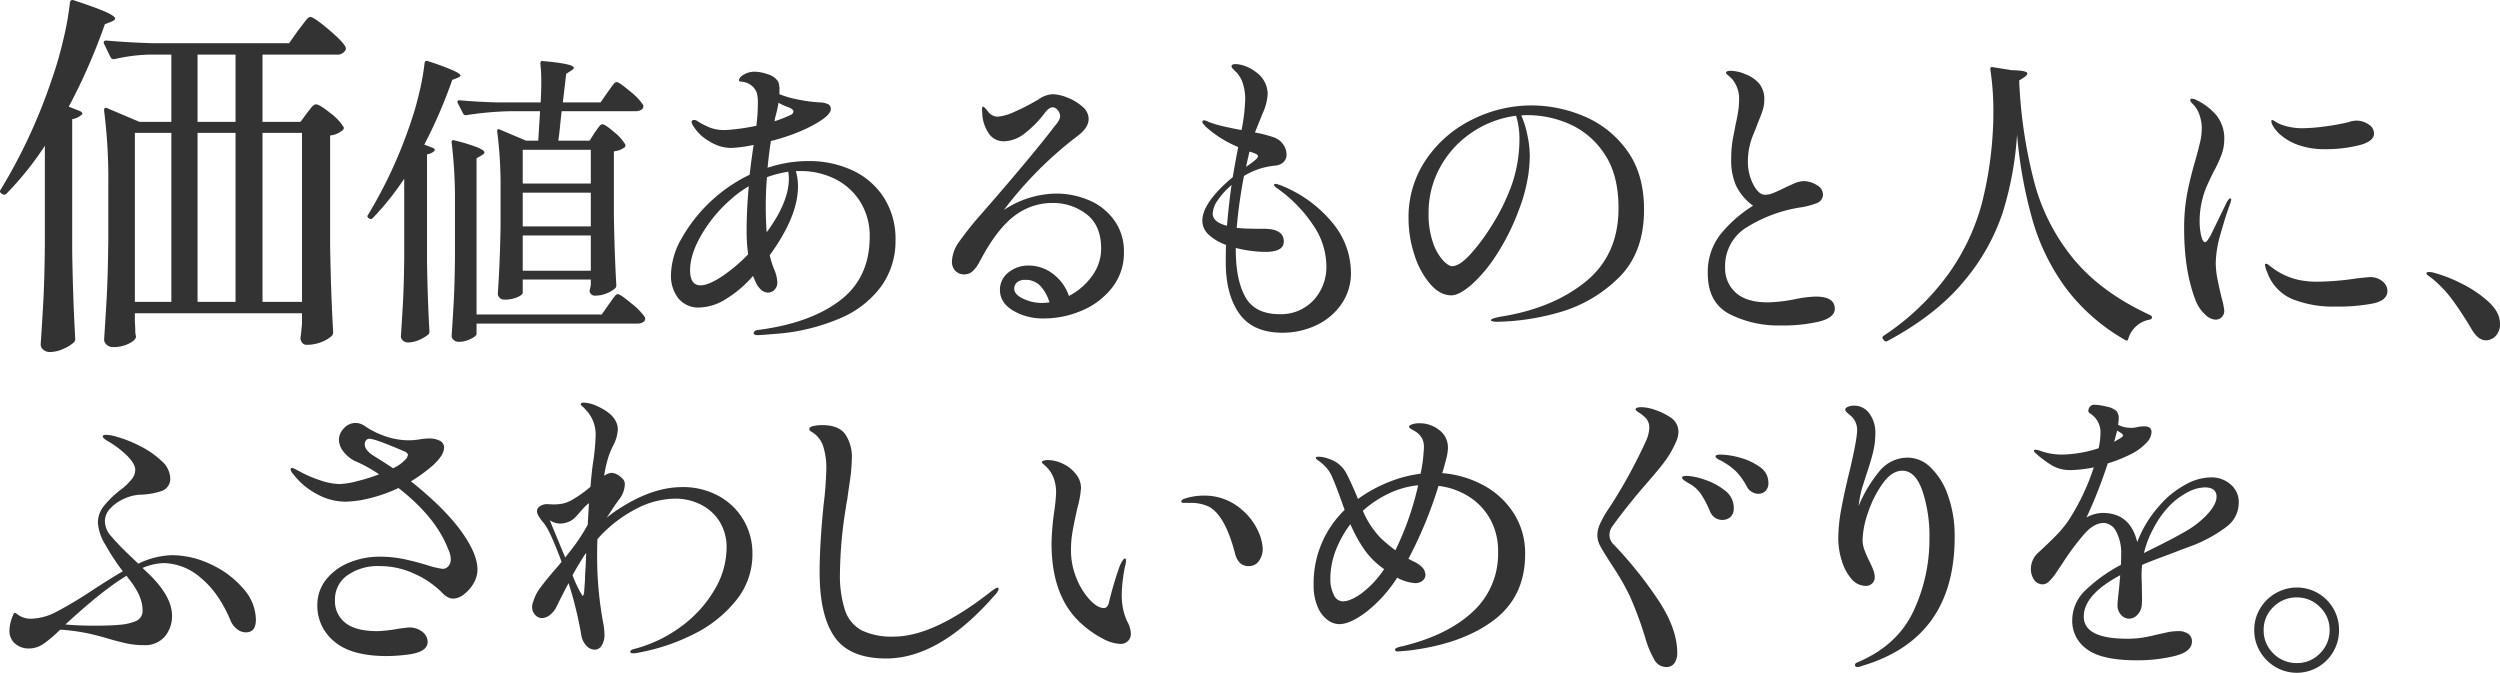 <svg id="グループ_156" data-name="グループ 156" xmlns="http://www.w3.org/2000/svg" xmlns:xlink="http://www.w3.org/1999/xlink" width="658.163" height="177.115" viewBox="0 0 658.163 177.115">
  <defs>
    <clipPath id="clip-path">
      <rect id="長方形_610" data-name="長方形 610" width="658.163" height="177.115" fill="#333"/>
    </clipPath>
  </defs>
  <g id="グループ_155" data-name="グループ 155" clip-path="url(#clip-path)">
    <path id="パス_1381" data-name="パス 1381" d="M11.809,38.375a81.259,81.259,0,0,1-10.1,12.6.786.786,0,0,1-1.1.1l-.2-.1q-.7-.5-.2-1.1a143.732,143.732,0,0,0,13.3-28.6,97.778,97.778,0,0,0,3.1-10.6,77.044,77.044,0,0,0,1.8-10q.2-.9,1-.6,6.1,2,8.5,3.1t2.4,1.7q0,.4-.9.8l-1.8.7a155.731,155.731,0,0,1-9.5,21.7l3,1.2a1.3,1.3,0,0,1,.55.45c.1.167.015.35-.25.55a4.99,4.99,0,0,1-2.4,1.1v34.9q.2,12.5.8,22.9a1.364,1.364,0,0,1-.4,1,10.7,10.7,0,0,1-2.8,1.7,8.6,8.6,0,0,1-3.5.8,2.521,2.521,0,0,1-1.7-.6,1.8,1.8,0,0,1-.7-1.4q.4-5.9.7-11.45t.4-14.55Zm66.7-30.4q.4-.5,1.15-1.5t1.2-1.5a1.225,1.225,0,0,1,.85-.5q.9,0,4.65,3.15t4.55,4.65a.908.908,0,0,1,0,1,2.377,2.377,0,0,1-2.3,1.1h-19.5v17.7h10l1.7-2.3q.3-.4,1.05-1.35t1.35-.95q.9,0,3.7,2.25a13.357,13.357,0,0,1,3.5,3.65q.3.4-.2.9a6.084,6.084,0,0,1-3.3,1.4v28.9q.2,12.5.8,22.9a1.364,1.364,0,0,1-.4,1,9.223,9.223,0,0,1-2.75,1.6,10.291,10.291,0,0,1-3.85.7q-1.2,0-1.6-1.5a4.186,4.186,0,0,1,.1-1l.3-3v-2.8h-44v2.3c.065.866.1,1.566.1,2.1a6.835,6.835,0,0,0,.1,1.3l.1.4q0,.9-1.8,1.85a9.1,9.1,0,0,1-4.3.95,2.386,2.386,0,0,1-1.6-.6,1.8,1.8,0,0,1-.7-1.4q.4-5.9.7-11.45t.4-14.55v-14.8a139.943,139.943,0,0,0-1.1-19.4v-.2c0-.533.265-.7.8-.5l8.5,3.6h8.4v-17.7h-5.7a45.064,45.064,0,0,0-9.3,1.2h-.3a.842.842,0,0,1-.7-.5l-1.7-3.5a.574.574,0,0,1-.1-.4q0-.5.7-.5,5.5.5,12.2.7h35.9Zm-33.4,27h-9.6v44.5h9.6Zm16.9-20.6h-10v17.7h10Zm0,20.6h-10v44.5h10Zm7.1,44.5h10.4v-44.5h-10.4Z" fill="#333"/>
    <path id="パス_1382" data-name="パス 1382" d="M106.419,47.035a71.241,71.241,0,0,1-8.32,10.4.629.629,0,0,1-.88.08l-.16-.08q-.561-.4-.16-.88a122.157,122.157,0,0,0,10.96-23.52,78.352,78.352,0,0,0,2.48-8.48,61.765,61.765,0,0,0,1.44-8q.159-.72.8-.48a69.8,69.8,0,0,1,6.76,2.48q1.878.88,1.88,1.36,0,.24-.72.56l-1.44.56a127.312,127.312,0,0,1-7.36,17.04l2.32.88a.786.786,0,0,1,.4.36.467.467,0,0,1-.08.44,3.592,3.592,0,0,1-1.92.88v28.32q.159,10,.64,18.32a1.092,1.092,0,0,1-.32.8,10.025,10.025,0,0,1-2.44,1.44,7.333,7.333,0,0,1-2.92.64,1.909,1.909,0,0,1-1.28-.48,1.438,1.438,0,0,1-.56-1.12q.318-4.722.56-9.16t.32-11.64Zm53.84,33.12q.24-.318.8-1.12a13.367,13.367,0,0,1,.92-1.2.981.981,0,0,1,.68-.4q.639,0,3.56,2.44a16.162,16.162,0,0,1,3.56,3.64.91.91,0,0,1,.08.4,1.059,1.059,0,0,1-.6.92,2.832,2.832,0,0,1-1.48.36h-42.32v2.72q0,.558-1.56,1.32a7.007,7.007,0,0,1-3.081.76,2.014,2.014,0,0,1-1.359-.48,1.436,1.436,0,0,1-.56-1.12q.318-4.722.56-9.16t.32-11.64V53.115a124.149,124.149,0,0,0-.88-15.6v-.16q0-.639.72-.4a46.937,46.937,0,0,1,6.16,1.88q1.758.762,1.76,1.32,0,.321-.721.72l-1.359.8v41.12h32.96Zm-3.68-45.28q.318-.4.64-.88a7.649,7.649,0,0,1,.68-.88.981.981,0,0,1,.68-.4q.72,0,3.08,2.04a11.878,11.878,0,0,1,2.92,3.24.607.607,0,0,1-.16.8,5.409,5.409,0,0,1-2.8,1.04v16.96q.159,10,.64,18.32a1.09,1.09,0,0,1-.32.8,7.885,7.885,0,0,1-2.24,1.32,8.031,8.031,0,0,1-3.12.6,1.361,1.361,0,0,1-1.36-1.2,4.683,4.683,0,0,1,.16-.8l.16-.8V73.6h-17.92v3.44q0,.561-1.4,1.2a8.363,8.363,0,0,1-3.48.64,1.628,1.628,0,0,1-1.2-.48,1.534,1.534,0,0,1-.48-1.12q.558-8,.72-17.52v-9.6a112.029,112.029,0,0,0-.88-15.52v-.16c0-.426.212-.56.64-.4l6.96,2.96h3.2l.48-7.76h-8a85.851,85.851,0,0,0-11.44,1.04h-.24a.673.673,0,0,1-.56-.4l-1.44-2.8a.457.457,0,0,1-.08-.32c0-.266.186-.4.56-.4q4.4.4,9.76.56h11.6q.159-3.2.16-5.2a46.268,46.268,0,0,0-.24-5.04q0-.8.72-.64,8.079.72,8.08,1.76,0,.321-.64.72l-1.36.88-.88,7.52h9.92l1.84-2.64q.24-.318.8-1.12a13.083,13.083,0,0,1,.92-1.2.981.981,0,0,1,.68-.4q.639,0,3.479,2.4a15.963,15.963,0,0,1,3.481,3.6.91.91,0,0,1,.08.4,1.057,1.057,0,0,1-.6.92,2.832,2.832,0,0,1-1.48.36h-19.44l-.32,2.96q-.321,3.36-.56,4.8h8.24Zm-1.04,4.56h-17.92v8.88h17.92Zm0,11.28h-17.92V59.6h17.92Zm-17.92,20.56h17.92v-9.28h-17.92Z" fill="#333"/>
    <path id="パス_1383" data-name="パス 1383" d="M224.4,44.835a19.654,19.654,0,0,1,8.28,7.16,20.193,20.193,0,0,1,3.08,11.28,20.483,20.483,0,0,1-3.6,11.88,25.766,25.766,0,0,1-10.8,8.56,52.562,52.562,0,0,1-17.52,4.2q-1.68.159-4.24.32c-.8,0-1.2-.188-1.2-.56a.8.8,0,0,1,.24-.44,1.338,1.338,0,0,1,.88-.36q13.68-1.761,21.56-7.72t7.88-16.84a16.9,16.9,0,0,0-2.44-9.12,16.4,16.4,0,0,0-6.6-6.04,19.968,19.968,0,0,0-9.2-2.12h-1.2a14.516,14.516,0,0,1,.56,4.08q0,7.84-7.44,18.08a25.145,25.145,0,0,0,1.12,3.6,9.81,9.81,0,0,1,.88,3.44,2.731,2.731,0,0,1-.76,2.08,2.437,2.437,0,0,1-1.72.72,2.711,2.711,0,0,1-1.84-.8,5.466,5.466,0,0,1-1.36-1.92l-.72-1.68a30.384,30.384,0,0,1-7.64,6.4,13.716,13.716,0,0,1-6.36,1.92,6.788,6.788,0,0,1-5.68-2.44,9.719,9.719,0,0,1-1.92-6.2,20.025,20.025,0,0,1,2.76-9.48,41.08,41.08,0,0,1,17.96-16.84q.318-3.039,1.04-7.84a36.275,36.275,0,0,1-6,.8,10.875,10.875,0,0,1-5.72-1.8,11.2,11.2,0,0,1-4.04-3.8,3.005,3.005,0,0,1-.56-1.2q0-.559.64-.56a1.3,1.3,0,0,1,.8.24,19.687,19.687,0,0,0,3.4,1.76,10.4,10.4,0,0,0,3.8.64q.96,0,3.36-.28t5.04-.84a48.645,48.645,0,0,0,.4-6,9.362,9.362,0,0,0-.32-2.8,4.573,4.573,0,0,0-3.36-2.72,5.207,5.207,0,0,0-.8-.12c-.32-.026-.48-.12-.48-.28q0-.88,1.32-1.6a5.686,5.686,0,0,1,2.76-.72,10.767,10.767,0,0,1,3.6.72,4.573,4.573,0,0,1,2.64,1.92A6.023,6.023,0,0,1,205.2,24v.8a26.685,26.685,0,0,0,4.88,1.4,40.52,40.52,0,0,0,5.68.76,5.3,5.3,0,0,1,2.28.48,1.375,1.375,0,0,1,.68,1.28q0,2-6.4,5.12a51.2,51.2,0,0,1-9.36,3.28q-.4,2.24-.88,7.04a34.188,34.188,0,0,1,10.72-1.76,26.972,26.972,0,0,1,11.6,2.44m-34.44,28a42.5,42.5,0,0,0,7-5.88,45.4,45.4,0,0,1-.4-6.64q0-4.959.56-11.28a28.5,28.5,0,0,0-4.8,3.52,37.045,37.045,0,0,0-7.64,9.24q-3,5.16-3,9.32,0,4,2.72,4,2.079,0,5.56-2.28m17.56-27.64a30.743,30.743,0,0,0-5.6,1.44q-.321,3.6-.32,7.92,0,3.441.24,6.56.4-.48,1.04-1.44,4.8-7.04,4.8-12.64a13.47,13.47,0,0,0-.16-1.84m-3.6-13.28a32.547,32.547,0,0,0,4.08-1.6c.587-.212.88-.56.88-1.04q0-.48-1.28-1.04a13.265,13.265,0,0,1-2.64-1.2q-.24,1.44-.64,3.04a9.644,9.644,0,0,0-.4,1.84" fill="#333"/>
    <path id="パス_1384" data-name="パス 1384" d="M286.61,52.675a15.762,15.762,0,0,1,6.68,5.24,14.017,14.017,0,0,1,2.6,8.56,14.621,14.621,0,0,1-3.041,9.16,19.644,19.644,0,0,1-7.92,6.08,25.235,25.235,0,0,1-10.161,2.12,15.31,15.31,0,0,1-8.08-2.08q-3.439-2.079-3.439-5.44a5.718,5.718,0,0,1,2.2-4.56,8.256,8.256,0,0,1,5.481-1.84,10.377,10.377,0,0,1,6.2,2.12,12.162,12.162,0,0,1,4.281,5.88,17.213,17.213,0,0,0,6.08-5.24,12.1,12.1,0,0,0,2.4-7.24q0-6.078-3.84-9.04a14.393,14.393,0,0,0-9.041-2.96,16.268,16.268,0,0,0-9.4,3q-4.359,3-8.519,10.28-.32.561-1.28,2.32a8.041,8.041,0,0,1-1.88,2.48,3.232,3.232,0,0,1-2.039.72,3.1,3.1,0,0,1-2.4-.96,3.3,3.3,0,0,1-.881-2.32,9.25,9.25,0,0,1,1.76-5.12,83.357,83.357,0,0,1,6-7.52q12.961-14.88,18.561-22.16.4-.559,1-1.28a6.918,6.918,0,0,0,.88-1.28,2.352,2.352,0,0,0,.28-1.04A2.409,2.409,0,0,0,278.45,29a1.755,1.755,0,0,0-1.279-.76q-.961,0-2.08,1.44a27.534,27.534,0,0,1-5.28,5.4,9.172,9.172,0,0,1-5.521,2.12,4.7,4.7,0,0,1-3.719-1.72,10.035,10.035,0,0,1-1.961-5.24l-.08-1.44c0-.48.108-.72.321-.72q.24,0,1.2,1.2a3.214,3.214,0,0,0,2.558,1.44,12.643,12.643,0,0,0,4.362-1.24,55.4,55.4,0,0,0,6.439-3.32,7.073,7.073,0,0,1,3.76-1.36,11.055,11.055,0,0,1,3.8.88,13.041,13.041,0,0,1,3.959,2.36,4.293,4.293,0,0,1,1.679,3.24q0,2.322-2.879,4.48a100.516,100.516,0,0,0-19.441,19.52,25.429,25.429,0,0,1,13.762-4.32,21.819,21.819,0,0,1,8.558,1.72M276.29,79.6a11.221,11.221,0,0,0-2.318-4.24,5.234,5.234,0,0,0-4.08-1.68,3.047,3.047,0,0,0-2.161.68,2.176,2.176,0,0,0-.72,1.64q0,1.521,2.359,2.64a11.5,11.5,0,0,0,5,1.12,16.885,16.885,0,0,0,1.92-.16" fill="#333"/>
    <path id="パス_1385" data-name="パス 1385" d="M350.778,58.635a20.68,20.68,0,0,1,4.881,13.04,14.276,14.276,0,0,1-2.6,8.52,16.558,16.558,0,0,1-6.719,5.52,20.683,20.683,0,0,1-8.68,1.88q-7.842,0-11.4-5.04T322.7,69.115q0-3.12.08-4.64a13.343,13.343,0,0,1-4.519-2.64,4.973,4.973,0,0,1-1.72-3.76q0-4.719,8-11.44.719-4.32,1.439-7.92a29.463,29.463,0,0,1-8.639-5.44,4.042,4.042,0,0,0-.481-.56.869.869,0,0,1-.319-.56.424.424,0,0,1,.479-.48,3.136,3.136,0,0,1,1.12.4,25.066,25.066,0,0,0,3.68,1.12q2.08.48,3.32.72t1.72.32a49.987,49.987,0,0,0,.96-8,13.74,13.74,0,0,0-.8-4.8,8.039,8.039,0,0,0-1.479-2.36q-.762-.759-.92-.92a1.1,1.1,0,0,1-.4-.72c0-.372.372-.56,1.12-.56a7.718,7.718,0,0,1,2.559.56,9.709,9.709,0,0,1,2.721,1.52,7.177,7.177,0,0,1,3.119,5.68,14.211,14.211,0,0,1-1.359,5.28q-1.68,4.161-2,4.96a33.175,33.175,0,0,1,4.96,1.28,5.049,5.049,0,0,1,2.519,1.92,4.634,4.634,0,0,1,.84,2.56,2.68,2.68,0,0,1-.8,2.04,3.562,3.562,0,0,1-2.08.92,19.144,19.144,0,0,0-8.319,2.72,128.517,128.517,0,0,0-1.92,13.68l.96.08q1.6.16,6.239.16,5.2,0,5.2,3.36,0,2.721-4.88,2.72a32.747,32.747,0,0,1-7.759-1.04v.56q0,7.842,2.519,12.36t9.08,4.52a11.733,11.733,0,0,0,8.76-3.56,12.867,12.867,0,0,0,3.48-9.4,19.2,19.2,0,0,0-3.519-10.56,36.511,36.511,0,0,0-9.28-9.52q-.961-.639-.96-1.04c0-.16.132-.24.4-.24a9.485,9.485,0,0,1,1.36.4,33.539,33.539,0,0,1,13.6,9.84m-27.76.8q.481-5.679,1.2-10.72a19.547,19.547,0,0,0-3.6,3.96,6.715,6.715,0,0,0-1.36,3.56q0,2.241,3.759,3.2m7.68-18.88a7.459,7.459,0,0,0-.96-.4c-.319-.106-.587-.186-.8-.24q-.559,2.4-.88,4,1.52-1.04,2.321-1.72t.8-1.08c0-.212-.16-.4-.48-.56" fill="#333"/>
    <path id="パス_1386" data-name="パス 1386" d="M416.9,30.555a26.524,26.524,0,0,1,11.36,8.96q4.56,6.161,4.56,15.68,0,11.6-6.96,18.2a36.306,36.306,0,0,1-15.8,8.96,62.751,62.751,0,0,1-16.04,2.36,4.276,4.276,0,0,1-1.04-.12c-.32-.08-.481-.174-.481-.28q0-.321,1.04-.6a19.757,19.757,0,0,1,2.08-.44q13.44-2.238,21.96-9.24t8.521-19.24q0-8.88-3.76-14.36a21.248,21.248,0,0,0-9.2-7.8,27.384,27.384,0,0,0-10.8-2.32,14.967,14.967,0,0,0-1.841.08,24.3,24.3,0,0,1,1.6,5.12,27.394,27.394,0,0,1,.64,5.6,35.939,35.939,0,0,1-.72,6.76,42.442,42.442,0,0,1-2.16,7.4,59.18,59.18,0,0,1-5.96,11.92,37.566,37.566,0,0,1-6.6,7.84q-3.2,2.721-5.2,2.72-2.961,0-5.561-2.96a21.886,21.886,0,0,1-4.16-7.68,30.429,30.429,0,0,1-1.559-9.6,26.852,26.852,0,0,1,4.679-15.6,31.275,31.275,0,0,1,12.161-10.48,34.843,34.843,0,0,1,15.56-3.68,35.685,35.685,0,0,1,13.68,2.8m-17.76-.08a26.63,26.63,0,0,0-11.521,4.32,26.138,26.138,0,0,0-8.4,9.08,24.666,24.666,0,0,0-3.12,12.28,22.5,22.5,0,0,0,1.16,7.72,13.215,13.215,0,0,0,2.64,4.68q1.479,1.521,2.36,1.52,1.918,0,4.6-2.88a48.418,48.418,0,0,0,5.16-6.72,54.838,54.838,0,0,0,6.16-12.36,37.056,37.056,0,0,0,1.84-11.56,20.722,20.722,0,0,0-.88-6.08" fill="#333"/>
    <path id="パス_1387" data-name="パス 1387" d="M455.242,82.635Q449.6,79.6,449.6,72a16.062,16.062,0,0,1,3.321-10.28,34.232,34.232,0,0,1,8.6-7.56,14.487,14.487,0,0,1-4.439-5.2,16.484,16.484,0,0,1-1.32-7.04,29.657,29.657,0,0,1,.519-5.8q.52-2.6.6-3.16.4-1.68.679-3.4a20.169,20.169,0,0,0,.281-3.24A8.037,8.037,0,0,0,456,20.8q-.561-.558-1.08-1c-.348-.292-.521-.493-.521-.6,0-.373.4-.56,1.2-.56a9.388,9.388,0,0,1,1.92.24,8.131,8.131,0,0,1,1.92.64,8.712,8.712,0,0,1,3.76,2.56,6.46,6.46,0,0,1,1.28,4.16,8.9,8.9,0,0,1-.359,2.56,24.444,24.444,0,0,1-.881,2.44q-.521,1.242-.76,1.96-.24.641-.92,2.28a18.212,18.212,0,0,0-1.4,7.16,12.823,12.823,0,0,0,1.4,5.88q1.4,2.76,3.16,2.76a5.9,5.9,0,0,0,2.161-.48q1.2-.48,3.12-1.44.479-.24,2.12-.96a6.989,6.989,0,0,1,2.6-.72,6.532,6.532,0,0,1,3.56,1.04,2.878,2.878,0,0,1,1.641,2.32,2.4,2.4,0,0,1-1.441,2.36,19.777,19.777,0,0,1-4.719,1.24,37.569,37.569,0,0,0-13.441,4.92,11.926,11.926,0,0,0-6.159,10.84,8.577,8.577,0,0,0,2.8,6.64q2.8,2.56,8.479,2.56a40.072,40.072,0,0,0,6.96-.8,30.637,30.637,0,0,1,5.6-.72q5.039,0,5.04,3.2,0,2.32-4.04,3.36a41.5,41.5,0,0,1-10.12,1.04,28.408,28.408,0,0,1-13.641-3.04" fill="#333"/>
    <path id="パス_1388" data-name="パス 1388" d="M524.619,17.675l4.96.8q4.158.081,4.16.88c0,.267-.267.588-.8.96l-1.36.88a126.533,126.533,0,0,0,4.12,27.32,53.2,53.2,0,0,0,10.481,20q7.239,8.6,19.879,14.44.48.24.48.56,0,.558-.64.64a7.194,7.194,0,0,0-5.6,5.04c-.108.48-.373.586-.8.32a51.083,51.083,0,0,1-15.48-13.48,56.433,56.433,0,0,1-8.839-17.8,118.452,118.452,0,0,1-4.161-22.8,87.326,87.326,0,0,1-3.8,20.6,54.843,54.843,0,0,1-10.24,18.08q-7.242,8.76-20.04,15.64a.7.7,0,0,1-.96-.16l-.24-.32q-.4-.48.16-.88a65.981,65.981,0,0,0,17.12-16.36,57.767,57.767,0,0,0,8.64-18.12,98.505,98.505,0,0,0,3.04-20.48q.08-1.2.08-3.6a71.9,71.9,0,0,0-.8-11.6c0-.48.212-.666.64-.56" fill="#333"/>
    <path id="パス_1389" data-name="パス 1389" d="M580.45,82.715a9.727,9.727,0,0,1-2.319-3.36q-3.12-7.839-3.12-19.04a49.509,49.509,0,0,1,.8-9.4q.8-4.119,2.16-8.76.879-3.12,1.279-4.92a16.346,16.346,0,0,0,.4-3.56,10.306,10.306,0,0,0-.6-3.4,7.2,7.2,0,0,0-1.641-2.76c-.107-.106-.267-.28-.479-.52a1.057,1.057,0,0,1-.321-.68c0-.212.161-.32.481-.32a3.109,3.109,0,0,1,1.279.4,15.686,15.686,0,0,1,5.2,4.04,9.716,9.716,0,0,1,2,6.36,11.549,11.549,0,0,1-.719,3.92,34.182,34.182,0,0,1-2.161,4.64q-.8,1.6-1.6,3.4a20.726,20.726,0,0,0-1.2,3.4,22.867,22.867,0,0,0-.8,6.16,16.38,16.38,0,0,0,.4,3.72q.4,1.72,1.04,1.72.319,0,.76-.68t.6-.92l4.4-9.04q.56-.881.88-.88c.16,0,.24.107.24.32l-.24.96q-1.2,3.2-2.52,7.88a29.544,29.544,0,0,0-1.32,7.64,21.942,21.942,0,0,0,.4,4.16q.4,2.082,1.121,5.12a19.917,19.917,0,0,1,.719,3.36,2.408,2.408,0,0,1-.679,1.84,2.312,2.312,0,0,1-1.641.64,4.3,4.3,0,0,1-2.8-1.44m23.08-3.96a12,12,0,0,1-6.679-7.16,6.191,6.191,0,0,1-.561-1.84.283.283,0,0,1,.32-.32,1.185,1.185,0,0,1,.64.32c.267.214.48.374.641.48a18.037,18.037,0,0,0,7.2,3.44,23.676,23.676,0,0,0,5.439.48,73.809,73.809,0,0,0,10-.88q3.04-.318,3.281-.32a5.043,5.043,0,0,1,3.439,1.12,3.268,3.268,0,0,1,1.28,2.48q0,2.561-3.88,3.36a50.255,50.255,0,0,1-9.879.8,29.011,29.011,0,0,1-11.241-1.96m1.72-40.52a14.384,14.384,0,0,1-4.4-2.36,9.249,9.249,0,0,1-2.561-2.92,2.477,2.477,0,0,1-.319-1.04c0-.213.08-.32.239-.32a2.532,2.532,0,0,1,.8.4q.639.4,1.12.64a16.039,16.039,0,0,0,6.159,1.12,46.2,46.2,0,0,0,5.841-.48,56.461,56.461,0,0,0,6.159-1.12,6.609,6.609,0,0,1,2-.4,5.616,5.616,0,0,1,3.28,1,2.863,2.863,0,0,1,1.441,2.36q0,2.16-4.08,3.16a36.136,36.136,0,0,1-8.641,1,20.836,20.836,0,0,1-7.04-1.04" fill="#333"/>
    <path id="パス_1390" data-name="パス 1390" d="M645.644,78.955a31.288,31.288,0,0,0-5.4-5.68c-.214-.16-.508-.372-.88-.64s-.56-.48-.56-.64c0-.266.212-.4.64-.4a5.73,5.73,0,0,1,1.439.24,36.716,36.716,0,0,1,6.8,2.64A30.98,30.98,0,0,1,655,79.315q3.16,2.841,3.161,5.88A4.356,4.356,0,0,1,657,88.475a3.569,3.569,0,0,1-2.519,1.12q-2.082,0-3.76-2.88-2.721-4.56-5.08-7.76" fill="#333"/>
    <path id="パス_1391" data-name="パス 1391" d="M55.569,148.6a24.837,24.837,0,0,1,8.48,6.36,12.511,12.511,0,0,1,3.32,8.16q0,3.36-2.64,3.36a3.709,3.709,0,0,1-2.4-.92,5.25,5.25,0,0,1-1.6-2.12q-3.12-7.44-7.88-11.32a15.3,15.3,0,0,0-9.72-3.88,15.431,15.431,0,0,0-5.6,1.28l1.68,1.6q6.08,5.922,6.08,10.96a8.342,8.342,0,0,1-1.88,5.48,6.887,6.887,0,0,1-5.64,2.28,20.229,20.229,0,0,1-3.96-.36q-1.8-.36-4.68-1.16-3.441-1.04-6.28-1.64a55.207,55.207,0,0,0-7-.92,33.389,33.389,0,0,1-4.48,3.8,6.708,6.708,0,0,1-3.76,1.16,5.365,5.365,0,0,1-3.64-1.28,4.314,4.314,0,0,1-1.48-3.44,9.27,9.27,0,0,1,.28-2.08,9.758,9.758,0,0,1,.76-2.16q.24-.72.88-.16a5.75,5.75,0,0,0,3.84,1.28,14.97,14.97,0,0,0,6.72-1.88,106.985,106.985,0,0,0,9.52-5.72q4.56-2.959,7.84-4.88a59.318,59.318,0,0,1-4.64-7.08,12.676,12.676,0,0,1-1.92-5.72,7,7,0,0,1,1.52-4.32,25.972,25.972,0,0,1,4.56-4.4,16.061,16.061,0,0,0,2.8-2.68,4.091,4.091,0,0,0,.96-2.52q0-1.44-1.92-3.48a24.334,24.334,0,0,0-5.28-4.04q-1.36-.8-1.36-1.28,0-.4.88-.4a10.432,10.432,0,0,1,2.72.48,32.39,32.39,0,0,1,6.08,2.4,23.524,23.524,0,0,1,5.72,3.92,6.337,6.337,0,0,1,2.36,4.48,3.353,3.353,0,0,1-2.2,3.48,18.959,18.959,0,0,1-5.8,1,11.592,11.592,0,0,0-4,1,10.9,10.9,0,0,0-3.68,2.52,4.932,4.932,0,0,0-1.52,3.44,5.9,5.9,0,0,0,1.44,3.72,65.466,65.466,0,0,0,5.28,5.48l2.08,2a21.549,21.549,0,0,1,8.88-2.24,23.894,23.894,0,0,1,10.28,2.44m-22.12,3.16-.16-.16q-5.921,3.522-15.28,12.08l-.8.72q3.519.321,7.6.32,4.32,0,6.72-.24a13.536,13.536,0,0,0,4.32-1,2.9,2.9,0,0,0,1.68-2.92q0-3.678-3.68-8.24Z" fill="#333"/>
    <path id="パス_1392" data-name="パス 1392" d="M125.705,149.995a7.075,7.075,0,0,1-1,3.52,9.588,9.588,0,0,1-2.52,2.92,4.83,4.83,0,0,1-2.88,1.16,3.082,3.082,0,0,1-1.6-.48,5.607,5.607,0,0,1-1.36-1.12,24,24,0,0,0-7.2-4.92,21.452,21.452,0,0,0-9.12-2.04,13.948,13.948,0,0,0-8.6,2.44,7.754,7.754,0,0,0-3.24,6.52,7.191,7.191,0,0,0,2.76,6q2.76,2.16,8.36,2.16a35.505,35.505,0,0,0,5.6-.64q2.4-.319,2.72-.32a5.368,5.368,0,0,1,3.6,1.16,3.382,3.382,0,0,1,1.36,2.6q0,2.561-4.56,3.28a44.176,44.176,0,0,1-6.56.48q-9.2-.081-13.56-3.92a12.012,12.012,0,0,1-4.36-9.36,10.669,10.669,0,0,1,2.36-6.92,14.834,14.834,0,0,1,6.12-4.44,20.953,20.953,0,0,1,7.92-1.52,31.054,31.054,0,0,1,6.4.64q3.039.64,6.4,1.68a22.607,22.607,0,0,0,3.76.88,1.935,1.935,0,0,0,1.56-.72,2.777,2.777,0,0,0,.6-1.84,6.476,6.476,0,0,0-.72-2.72q-3.2-8.319-13.04-16a39.084,39.084,0,0,1-7.68,2.72,28.408,28.408,0,0,1-6.24.88,15.8,15.8,0,0,1-7.56-2,18.863,18.863,0,0,1-6.12-5.12,2.877,2.877,0,0,1-.8-1.36.353.353,0,0,1,.4-.4,1.915,1.915,0,0,1,.76.28q.519.281,1,.52a31.565,31.565,0,0,0,5.48,2.4,16.9,16.9,0,0,0,5.24,1.04,20.811,20.811,0,0,0,4.48-.72,50.345,50.345,0,0,0,5.92-1.84,33.936,33.936,0,0,0-6.4-3.52,9.029,9.029,0,0,1-3.04-2.56,5.1,5.1,0,0,1-1.12-3.04,4.32,4.32,0,0,1,1.32-3,4.109,4.109,0,0,1,3.08-1.4,4.066,4.066,0,0,1,2.16.64,22.556,22.556,0,0,0,5.72,2.88,19.035,19.035,0,0,0,6.12,1.04,14.754,14.754,0,0,0,1.56-.08q.759-.08,1.32-.16a13.045,13.045,0,0,1,2.4-.24,6.082,6.082,0,0,1,2.88.6,1.931,1.931,0,0,1,1.12,1.8q0,1.92-2.72,4.48a38.867,38.867,0,0,1-6,4.4q9.438,7.521,13.84,14,3.678,5.361,3.68,9.28m-22.24-26.72a9.615,9.615,0,0,0,3.12-2.16,2.187,2.187,0,0,0,.8-1.36q0-.4-.64-.8-8-3.439-9.44-3.44a1.107,1.107,0,0,0-.96.44,1.657,1.657,0,0,0-.32,1q0,1.68,2.72,3.28,3.84,2.4,4.72,3.04" fill="#333"/>
    <path id="パス_1393" data-name="パス 1393" d="M189.169,130.555a17.014,17.014,0,0,1,6.56,6.32,17.308,17.308,0,0,1,2.36,8.96,19.127,19.127,0,0,1-4.28,12.2,32.834,32.834,0,0,1-11.04,8.84,53.408,53.408,0,0,1-14.36,4.88,7.862,7.862,0,0,1-1.68.24c-.534,0-.8-.134-.8-.4q0-.48.96-.72a36.045,36.045,0,0,0,12.52-6,32.015,32.015,0,0,0,8.72-9.64,21.842,21.842,0,0,0,3.16-11,12.774,12.774,0,0,0-1.8-6.84,12.213,12.213,0,0,0-4.92-4.52,14.864,14.864,0,0,0-6.88-1.6,22.763,22.763,0,0,0-10.36,2.76,35.292,35.292,0,0,0-10.04,7.88q-.081,1.362-.08,4.08a95.168,95.168,0,0,0,1.68,18.48,15.412,15.412,0,0,1,.24,2.48,5.114,5.114,0,0,1-.76,3.04,2.141,2.141,0,0,1-1.72,1.04,3.08,3.08,0,0,1-2.28-1.04,5.219,5.219,0,0,1-1.32-2.72,101.353,101.353,0,0,0-3.36-13.76q-1.039,1.92-3.04,5.92a6.461,6.461,0,0,1-1.88,2.48,3.567,3.567,0,0,1-2.12.8,2.4,2.4,0,0,1-1.76-.84,2.846,2.846,0,0,1-.8-2.04,3.7,3.7,0,0,1,.32-1.52,11.031,11.031,0,0,1,1.88-3.64q1.479-2.04,4.36-5.32l1.2-1.44q-3.12-8.4-4.72-10.24-1.761-2.079-1.76-3.04a1.585,1.585,0,0,1,.84-1.4,3.235,3.235,0,0,1,1.72-.52l1.6.08a12.5,12.5,0,0,0,2.72-.24,9.2,9.2,0,0,0,2.24-.88,33,33,0,0,0,4.96-3.52q.4-4.8.8-7.12a57.389,57.389,0,0,0,.56-6.4,9.329,9.329,0,0,0-2.72-6.88,4.655,4.655,0,0,0-.72-.72c-.32-.266-.48-.48-.48-.64,0-.266.266-.4.8-.4a9.375,9.375,0,0,1,3.76,1.04q5.2,2.4,5.2,6.08a10.457,10.457,0,0,1-1.2,4.16,19.6,19.6,0,0,0-1.6,4.16,32.706,32.706,0,0,0-.8,3.84,3.892,3.892,0,0,1,2-.8,4.324,4.324,0,0,1,2.64,1.36,2,2,0,0,1,.8,1.76,6.76,6.76,0,0,1-1.52,3.92q-.561.72-2,2.88-.8,1.281-1.28,1.92a35.924,35.924,0,0,1,4.08-2.88q8.319-5.2,15.84-5.2a19.448,19.448,0,0,1,9.56,2.32m-40.36,16.24q.079-.159,1.6-2.08a49.8,49.8,0,0,0,4.32-6.56l.32-5.68a9.333,9.333,0,0,0-1.6,1.48q-.72.84-.96,1.08a13.777,13.777,0,0,1-1.44,1.52,4.744,4.744,0,0,1-1.52.88,5.788,5.788,0,0,1-2.24.4,5.049,5.049,0,0,1-2.56-.88Zm5.52-1.2a6.194,6.194,0,0,0-.8,1.12q-1.44,2.241-2.8,4.72a33.178,33.178,0,0,0,2.56,5.36l.08.08c.106,0,.2-.12.28-.36a2.195,2.195,0,0,0,.12-.44l.24-3.44q0-1.279.16-3.36Z" fill="#333"/>
    <path id="パス_1394" data-name="パス 1394" d="M219.737,167.715q-3.96-5.64-3.96-17.08,0-7.279,1.04-17.68a91.721,91.721,0,0,0,.72-9.44,18.669,18.669,0,0,0-.84-6.08,6.83,6.83,0,0,0-2.92-3.68q-.72-.4-.72-.8c0-.372.36-.64,1.08-.8a10.487,10.487,0,0,1,2.28-.24q4.32,0,6.08,2.36a10.7,10.7,0,0,1,1.76,6.52,45.48,45.48,0,0,1-.56,6.12q-.561,3.882-.64,4.6a13.385,13.385,0,0,0-.32,1.84,111.925,111.925,0,0,0-1.6,17.36,29.6,29.6,0,0,0,1.36,10.04,9.28,9.28,0,0,0,4.44,5.24,18.264,18.264,0,0,0,8.36,1.6q10.56,0,25.761-12c.16-.106.412-.28.76-.52a1.627,1.627,0,0,1,.839-.36c.161,0,.241.107.241.32a3.323,3.323,0,0,1-.961,1.6q-14.561,16.721-28.64,16.72-9.6,0-13.56-5.64" fill="#333"/>
    <path id="パス_1395" data-name="パス 1395" d="M290.513,168.235a26.572,26.572,0,0,1-5.68-3.92q-8-7.04-8-21.2a67.737,67.737,0,0,1,.72-8.56,43.144,43.144,0,0,0,.48-4.8,11.029,11.029,0,0,0-.72-4.12,8.36,8.36,0,0,0-2.4-3.24c-.427-.372-.64-.613-.64-.72,0-.16.16-.292.48-.4a3.286,3.286,0,0,1,1.04-.16,9.387,9.387,0,0,1,4.08,1,9.284,9.284,0,0,1,3.4,2.72,5.886,5.886,0,0,1,1.32,3.64,26.465,26.465,0,0,1-.96,5.28q-.882,3.921-1.28,6.24a28.087,28.087,0,0,0-.4,4.8,19.189,19.189,0,0,0,1.48,7.52,18.209,18.209,0,0,0,3.52,5.64q2.04,2.121,3.64,2.12,1.04,0,1.36-1.52a95.164,95.164,0,0,1,2.88-9.68l.32-.64a5,5,0,0,1,.52-.84c.186-.24.36-.36.52-.36s.24.16.24.48a4.772,4.772,0,0,1-.24,1.52,40.956,40.956,0,0,0-.88,7.44,18.214,18.214,0,0,0,.48,4.4,14.858,14.858,0,0,0,1.04,2.88,6.959,6.959,0,0,1,.88,2.96,2.618,2.618,0,0,1-2.8,2.8,10.613,10.613,0,0,1-4.4-1.28m35.88-20.08a5.377,5.377,0,0,1-1.24-2.4q-2.64-10.158-6.96-12.4a11.226,11.226,0,0,0-5.12-.96h-1.36q-.72,0-.72-.4t.88-.72a16.1,16.1,0,0,1,5.12-.8,14.776,14.776,0,0,1,10,3.76,16.039,16.039,0,0,1,4.2,5.52,12.554,12.554,0,0,1,1.24,4.64,5.387,5.387,0,0,1-1,3.28,3.086,3.086,0,0,1-2.6,1.36,3.213,3.213,0,0,1-2.44-.88" fill="#333"/>
    <path id="パス_1396" data-name="パス 1396" d="M390.393,127.675a21.665,21.665,0,0,1,8.04,7.32,19.418,19.418,0,0,1,3.08,10.92q0,11.2-8.36,17.44t-22.361,7.92l-2.879.24a.648.648,0,0,1-.48-.16.458.458,0,0,1-.16-.32c0-.213.212-.4.64-.56a5.848,5.848,0,0,1,1.16-.32,2.738,2.738,0,0,0,.679-.16q11.521-2.88,18.08-9.04a20.661,20.661,0,0,0,6.561-15.76,17.167,17.167,0,0,0-2.08-8.52,16.366,16.366,0,0,0-5.641-5.96,19.347,19.347,0,0,0-7.96-2.8,111.276,111.276,0,0,1-7.92,19.2q.4.24,1.561.8a6.436,6.436,0,0,1,1.72,1.12,3.15,3.15,0,0,1,1.2,2.24,2.008,2.008,0,0,1-.76,1.6,2.939,2.939,0,0,1-1.96.64,11.248,11.248,0,0,1-4.721-1.44,36.04,36.04,0,0,1-8,8.92q-4.318,3.319-7.279,3.32a5.275,5.275,0,0,1-3.08-1.12,8.22,8.22,0,0,1-2.6-3.48,14.131,14.131,0,0,1-1.041-5.72,26.855,26.855,0,0,1,8.161-19.76l-.8-2.24q-1.521-4.24-2.441-6.32a8.741,8.741,0,0,0-2.12-3.12,10.426,10.426,0,0,0-1.479-1.24c-.508-.346-.76-.6-.76-.76,0-.213.266-.32.8-.32a7.2,7.2,0,0,1,1.92.32,13.217,13.217,0,0,1,2.24.88,7.667,7.667,0,0,1,3.08,3.16q1.159,2.121,3.08,6.76a37.259,37.259,0,0,1,8.08-4.44,33.245,33.245,0,0,1,8.4-2.2,41.274,41.274,0,0,0,.88-7.04,4.963,4.963,0,0,0-.48-2.24,5.16,5.16,0,0,0-1.761-1.84q-.4-.24-1.039-.6t-.64-.68c0-.212.266-.413.8-.6a4.814,4.814,0,0,1,1.6-.28,8.344,8.344,0,0,1,5.68,1.88,5.716,5.716,0,0,1,2.16,4.44,11.674,11.674,0,0,1-.441,3q-.439,1.641-.519,1.96-.4,1.44-.561,1.84a27.42,27.42,0,0,1,10.721,3.12m-31.92,28.52a26.135,26.135,0,0,0,5.92-6.36,21.336,21.336,0,0,1-4.96-4.8,37.146,37.146,0,0,1-3.92-7.04,28.019,28.019,0,0,0-3.881,6.96,21,21,0,0,0-1.4,7.52,9.056,9.056,0,0,0,.88,4.04,2.675,2.675,0,0,0,2.4,1.8q2,0,4.96-2.12m8.88-11.32a77.417,77.417,0,0,0,6-17.12,23.39,23.39,0,0,0-7.721,2.16,28.37,28.37,0,0,0-6.84,4.56,23.683,23.683,0,0,0,4.721,7.2,46.217,46.217,0,0,0,3.84,3.2" fill="#333"/>
    <path id="パス_1397" data-name="パス 1397" d="M435.48,173.6a26.49,26.49,0,0,1-2.319-5.6,94.859,94.859,0,0,0-4.16-11.24,69.105,69.105,0,0,0-4.4-7.64q-2.4-3.68-3.24-5.24a6.34,6.34,0,0,1-.84-3,7.753,7.753,0,0,1,.76-3.08,30.5,30.5,0,0,1,2.6-4.44,135.835,135.835,0,0,0,9.6-17.6,9.377,9.377,0,0,0,.721-3.12,3.662,3.662,0,0,0-1.52-3.12,7.205,7.205,0,0,0-1.241-.92c-.559-.346-.84-.626-.84-.84,0-.372.533-.56,1.6-.56a11.487,11.487,0,0,1,3.56.72,17.6,17.6,0,0,1,3.96,1.92,4.546,4.546,0,0,1,2.16,3.84,6.575,6.575,0,0,1-.64,2.64,26.168,26.168,0,0,1-2.56,4.6q-1.44,2.04-4.64,5.72-5.281,6-9.441,11.76a3.924,3.924,0,0,0-.879,2.48,3.432,3.432,0,0,0,1.12,2.48,106.494,106.494,0,0,1,11.439,14.2q5.281,7.8,5.28,14.28a4.694,4.694,0,0,1-.719,2.72,2.542,2.542,0,0,1-2.241,1.04,3.562,3.562,0,0,1-3.12-2m16-37.32a3.8,3.8,0,0,1-1.359-1.8,26.353,26.353,0,0,0-2.28-4.36,9.1,9.1,0,0,0-3.16-2.84,13.011,13.011,0,0,1-1.281-.8q-.559-.4-.559-.72c0-.212.133-.346.4-.4a4.6,4.6,0,0,1,.88-.08,16.455,16.455,0,0,1,4.519.96,17.2,17.2,0,0,1,5.4,2.84,5.662,5.662,0,0,1,2.4,4.6,3.06,3.06,0,0,1-.88,2.44,3.187,3.187,0,0,1-2.16.76,3.34,3.34,0,0,1-1.92-.6m9.681-6.8a3.393,3.393,0,0,1-1.36-1.56,19.039,19.039,0,0,0-2.521-3.56,15.05,15.05,0,0,0-3.239-2.52,6.1,6.1,0,0,0-1.12-.64,4.117,4.117,0,0,1-.92-.52c-.24-.186-.361-.36-.361-.52q0-.48,1.361-.48a19.928,19.928,0,0,1,5.04.8,16.085,16.085,0,0,1,5.239,2.44,4.976,4.976,0,0,1,2.28,4.2,2.763,2.763,0,0,1-.8,2.16,2.675,2.675,0,0,1-1.84.72,3.416,3.416,0,0,1-1.76-.52" fill="#333"/>
    <path id="パス_1398" data-name="パス 1398" d="M508.193,123a18.3,18.3,0,0,1,4.6,7.32,31.606,31.606,0,0,1,1.8,11.12q0,26.64-24.32,33.84a3.217,3.217,0,0,1-1.28.32q-.641,0-.64-.56a.676.676,0,0,1,.4-.56q10.637-4.4,14.919-13.44a44.315,44.315,0,0,0,4.28-19.2,37.633,37.633,0,0,0-1.88-12.72q-1.881-5.2-5.24-5.2-2.721,0-5.118,3.28a28.132,28.132,0,0,0-3.882,7.64,23.454,23.454,0,0,0-1.48,7.24,7.783,7.783,0,0,0,.48,2.68,28.067,28.067,0,0,0,1.28,2.92q.561,1.122,1,2.24a5.568,5.568,0,0,1,.44,2,2.2,2.2,0,0,1-.68,1.68,2.3,2.3,0,0,1-1.64.64,4.957,4.957,0,0,1-3.88-1.92,13.2,13.2,0,0,1-2.52-4.84,19.747,19.747,0,0,1-.88-5.72,43.582,43.582,0,0,1,.8-7.8q.8-4.359,2.239-10.2,1.92-8.16,1.92-10.48a4.821,4.821,0,0,0-1.28-3.44q-.561-.558-1.2-1.08c-.427-.346-.639-.652-.639-.92s.212-.506.639-.72a3.789,3.789,0,0,1,1.68-.32,4.833,4.833,0,0,1,4.04,2.08,8.289,8.289,0,0,1,1.562,5.12,21.343,21.343,0,0,1-.6,5.04q-.6,2.481-1.8,6l-1.12,3.52a30.968,30.968,0,0,0-.88,4.64,36.01,36.01,0,0,1,5.759-9.48,9.564,9.564,0,0,1,7.36-3.24,8.593,8.593,0,0,1,5.761,2.52" fill="#333"/>
    <path id="パス_1399" data-name="パス 1399" d="M587.225,127.515a6.007,6.007,0,0,1,2.16,4.8,7.892,7.892,0,0,1-3.32,6.44,37.206,37.206,0,0,1-8.76,4.84l-3.68,1.36q-1.36.561-4.4,1.68t-5.279,2.08a27.758,27.758,0,0,0-.08,4.8c0,.48.011,1.44.04,2.88a26.79,26.79,0,0,1-.04,2.8,4.1,4.1,0,0,1-1.081,2.56,2.992,2.992,0,0,1-2.28,1.12,2.761,2.761,0,0,1-2.12-1.04,3.515,3.515,0,0,1-.92-2.4q0-1.039.4-4.4l.319-3.6q-9.6,5.121-9.6,10.88,0,5.841,11.44,5.84a25.082,25.082,0,0,0,4.2-.32q1.88-.32,4.12-.88.4-.078,2-.44a13.858,13.858,0,0,1,3.04-.36,4.462,4.462,0,0,1,2.72.72,2.361,2.361,0,0,1,.96,2q0,2.721-4.6,3.84a41.714,41.714,0,0,1-9.88,1.12q-9.281,0-13.16-2.92a9.044,9.044,0,0,1-3.88-7.56,10.921,10.921,0,0,1,3.361-7.84,40.724,40.724,0,0,1,9.439-6.8q.08-.879.08-2.48a12.162,12.162,0,0,0-1.36-6.4,3.844,3.844,0,0,0-3.2-2.16q-2.562,0-5.081,2.84a66.342,66.342,0,0,0-5.4,7.16l-.88,1.36q-.24.321-1.2,1.76a12.117,12.117,0,0,1-1.84,2.24,2.519,2.519,0,0,1-1.6.8,2.716,2.716,0,0,1-2.361-1.2,5.04,5.04,0,0,1-.84-2.96,5.783,5.783,0,0,1,2-4.24l1.2-1.12q2.238-2.079,3.879-3.8a28.546,28.546,0,0,0,3.08-3.88,59.383,59.383,0,0,0,6.4-13.6,31.911,31.911,0,0,1-6.08.72,9.557,9.557,0,0,1-4.68-1.08,27.683,27.683,0,0,1-4.68-3.48.876.876,0,0,1-.32-.56c0-.16.133-.24.4-.24a4.682,4.682,0,0,1,1.119.24,17.069,17.069,0,0,0,5.84,1.04,32.083,32.083,0,0,0,4.2-.36,30.715,30.715,0,0,0,5.48-1.32,19.9,19.9,0,0,0,.48-3.92,5.827,5.827,0,0,0-2.56-5.12c-.428-.266-.64-.532-.64-.8a1.986,1.986,0,0,1,.48-1.16,1.44,1.44,0,0,1,1.12-.44,14.876,14.876,0,0,1,3.16.48,5.338,5.338,0,0,1,2.68,1.2,2.989,2.989,0,0,1,.56,2,12.91,12.91,0,0,1-.16,1.6,7.264,7.264,0,0,0,3.44.8,5.615,5.615,0,0,0,1.76-.24,10.465,10.465,0,0,1,1.68-.16q1.92,0,1.92,1.52a4.235,4.235,0,0,1-1.32,2.8,14.187,14.187,0,0,1-3.4,2.64,37.048,37.048,0,0,1-6.8,2.8,123.852,123.852,0,0,1-5.6,14.24,9.008,9.008,0,0,1,4.24-1.2q7.28,0,9.12,7.68a30.912,30.912,0,0,1,2.88-5.72,36.319,36.319,0,0,1,3.84-4.84,24.439,24.439,0,0,1,5.88-4.52,14.013,14.013,0,0,1,6.92-1.96,7.537,7.537,0,0,1,5.04,1.84m-30.64-11.2q1.52-.879,1.76-1.04c.373-.212.561-.426.561-.64s-.214-.453-.641-.72l-.88-.56Zm24.76,18.84q2.2-2.52,2.2-4.36,0-2.479-3.12-2.48a10.3,10.3,0,0,0-4.72,1.4,19.082,19.082,0,0,0-4.96,3.88,26.021,26.021,0,0,0-3.839,5.56,26.6,26.6,0,0,0-2.481,6.44l.96-.48,1.76-.88q5.04-2.478,8.32-4.4a23.576,23.576,0,0,0,5.88-4.68" fill="#333"/>
    <path id="パス_1400" data-name="パス 1400" d="M599.064,175.6a11.489,11.489,0,0,1-4.079-4.08,10.908,10.908,0,0,1-1.52-5.68,10.768,10.768,0,0,1,1.52-5.6,11.175,11.175,0,0,1,4.079-4.04,11.1,11.1,0,0,1,16.721,9.64,11.173,11.173,0,0,1-5.521,9.76,11.076,11.076,0,0,1-11.2,0m11.721-3.6a8.464,8.464,0,0,0,2.52-6.16,8.179,8.179,0,0,0-2.56-6.04,8.375,8.375,0,0,0-6.08-2.52,8.462,8.462,0,0,0-6.16,2.52,8.175,8.175,0,0,0-2.56,6.04,8.357,8.357,0,0,0,2.56,6.2,8.462,8.462,0,0,0,6.16,2.52,8.269,8.269,0,0,0,6.12-2.56" fill="#333"/>
  </g>
</svg>

